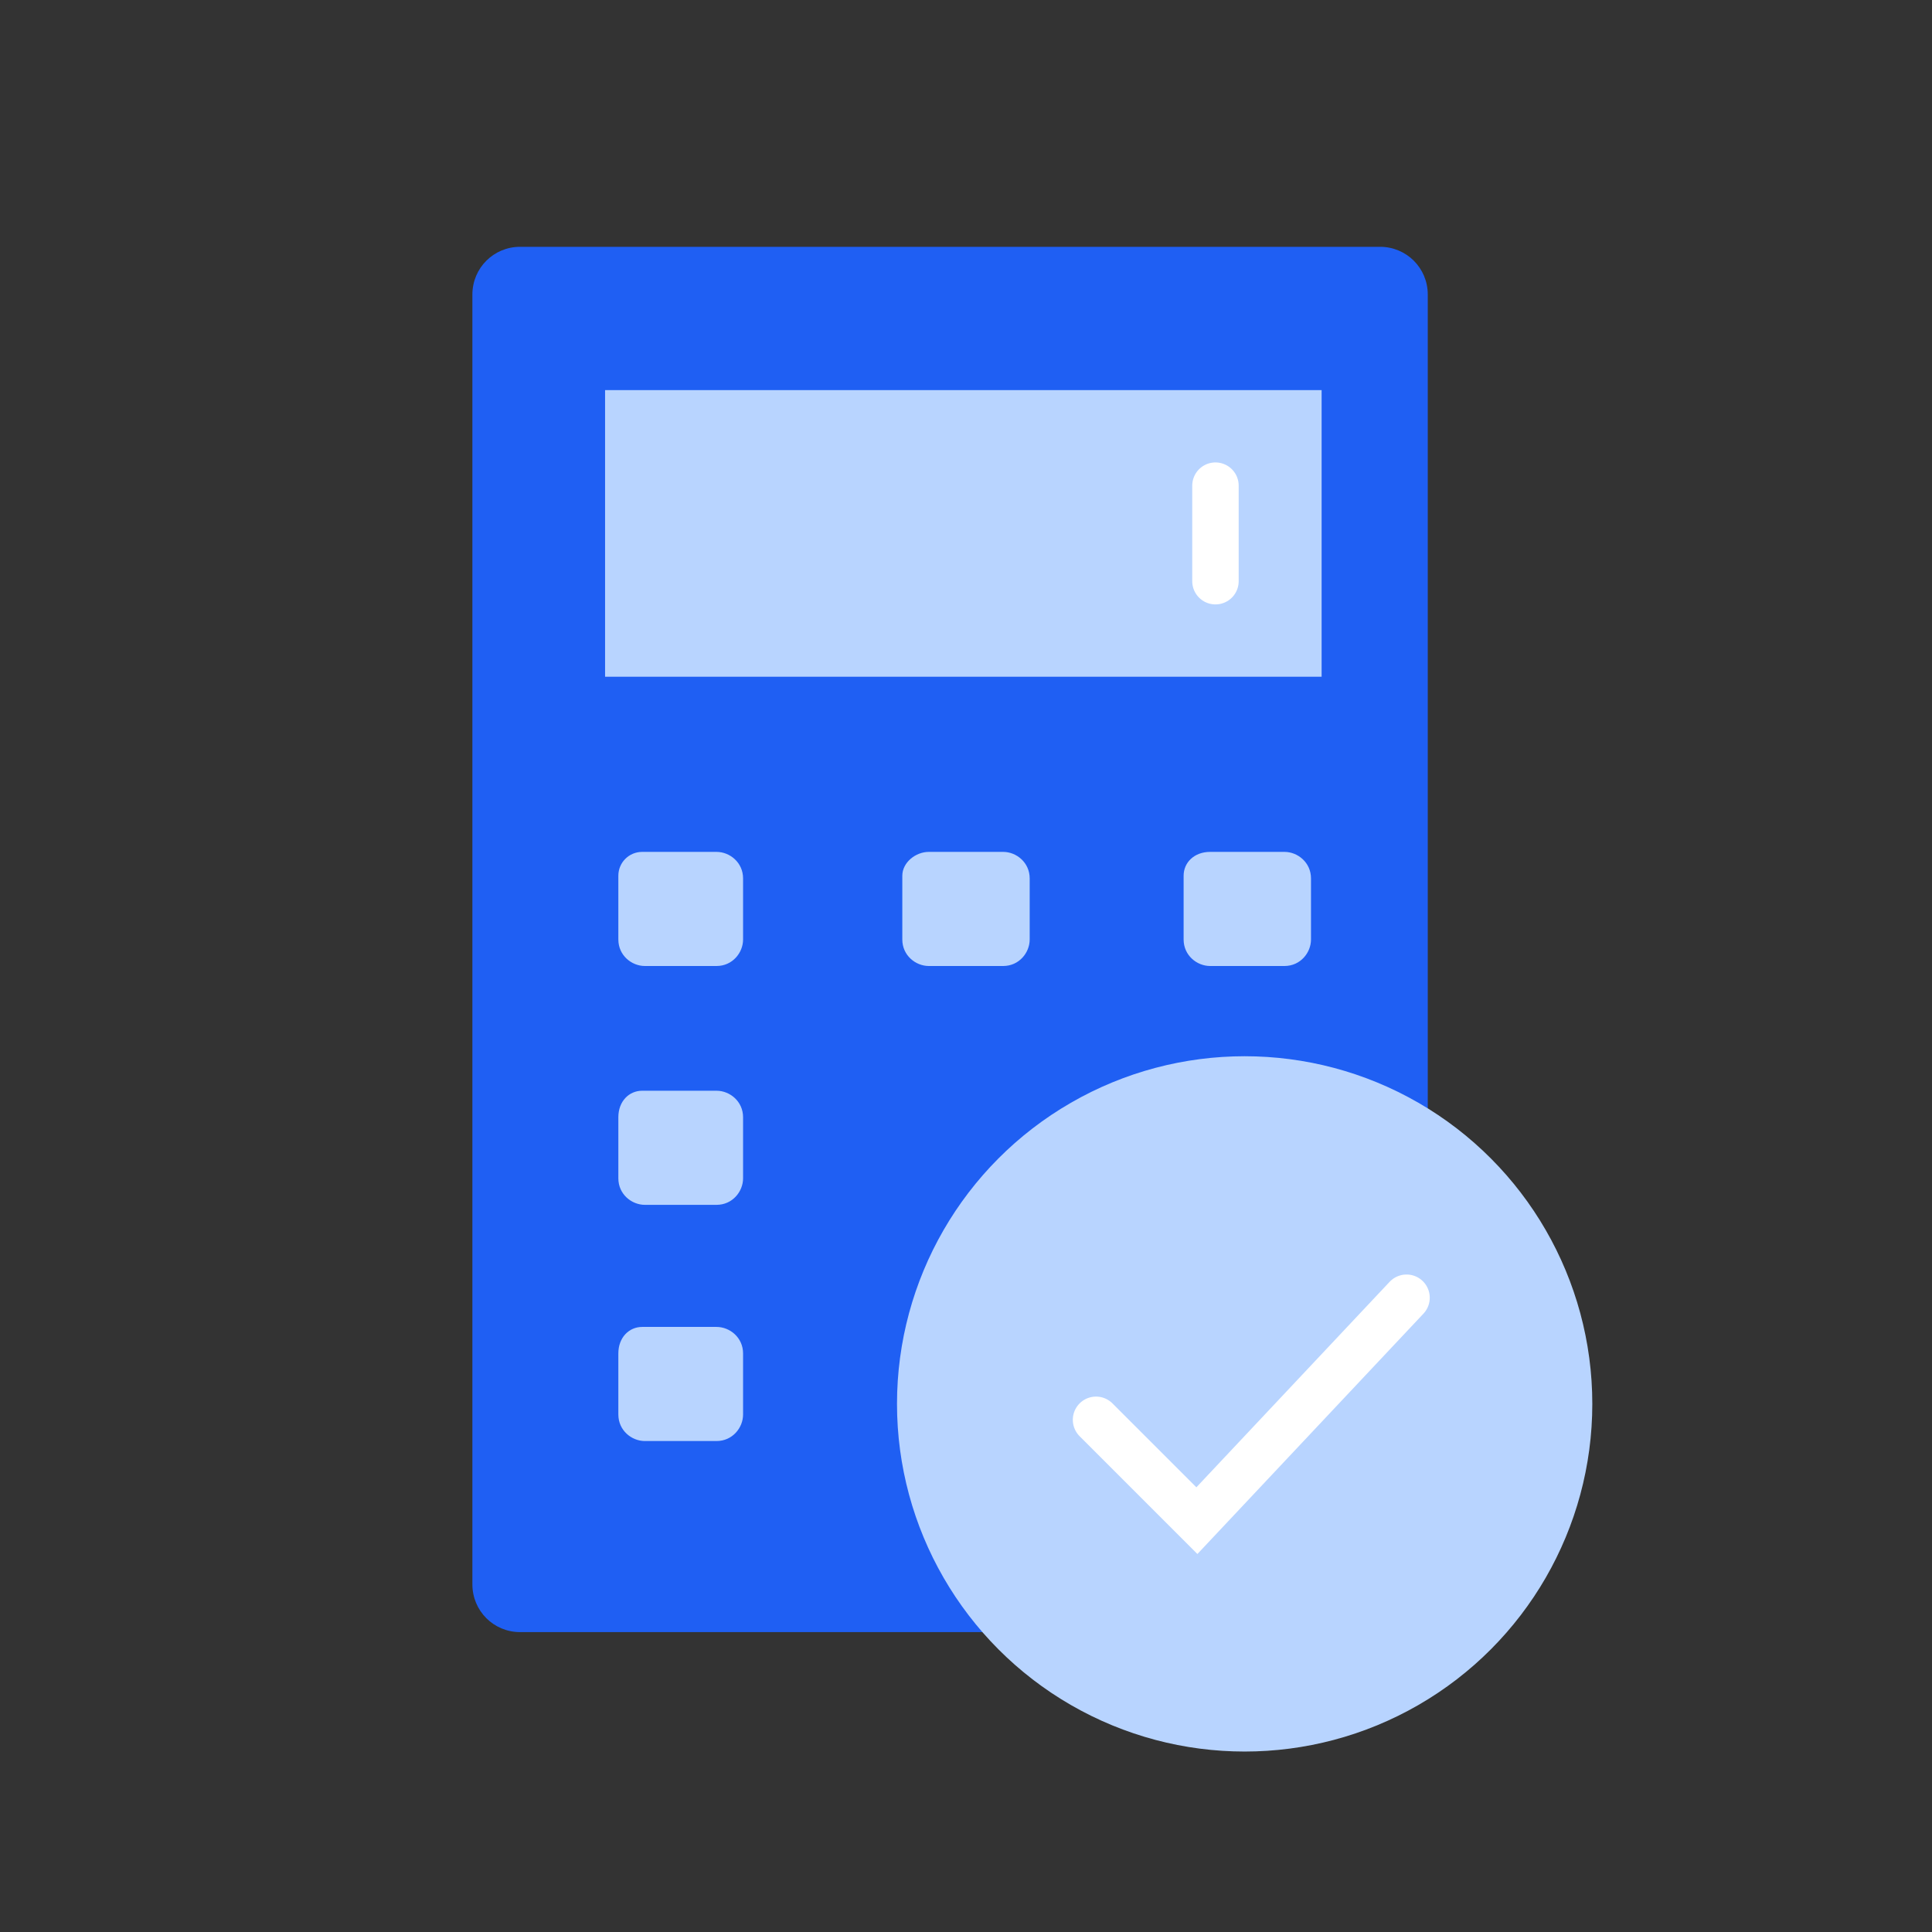 <?xml version="1.0" encoding="utf-8"?>
<!-- Generator: Adobe Illustrator 23.0.3, SVG Export Plug-In . SVG Version: 6.00 Build 0)  -->
<svg version="1.1" id="Layer_1" xmlns="http://www.w3.org/2000/svg" xmlns:xlink="http://www.w3.org/1999/xlink" x="0px" y="0px"
	 viewBox="0 0 72.8 72.8" style="enable-background:new 0 0 72.8 72.8;" xml:space="preserve">
<rect x="0" y="0" width="72.8" height="72.8" fill="#333333" stroke="none"/>
<style type="text/css">
	.st0{fill:#1f5ff3;}
	.st1{fill:#B8D4FF;}
	.st2{fill:none;stroke:#FFFFFF;stroke-width:1.75;stroke-linecap:round;stroke-linejoin:round;}
	.st3{fill:none;stroke:#FFFFFF;stroke-width:1.75;stroke-linecap:round;stroke-miterlimit:10;}
</style>
<path class="st0" d="M19.6,9.3H52c1,0,1.8,0.8,1.8,1.8v48.6c0,1-0.8,1.8-1.8,1.8H19.6c-1,0-1.8-0.8-1.8-1.8V11.1
	C17.8,10.1,18.6,9.3,19.6,9.3z"/>
<rect x="22.8" y="14.7" class="st1" width="27" height="10.8"/>
<line class="st2" x1="45.8" y1="18.3" x2="45.8" y2="21.9"/>
<circle class="st1" cx="46.9" cy="52.9" r="13.1"/>
<polyline class="st3" points="53,48.9 45.1,57.3 41.3,53.5 "/>
<path class="st1" d="M24.2,32.1H27c0.5,0,1,0.4,1,1v2.3c0,0.5-0.4,1-1,1h-2.7c-0.5,0-1-0.4-1-1V33C23.3,32.5,23.7,32.1,24.2,32.1z"
	/>
<path class="st1" d="M35,32.1h2.8c0.5,0,1,0.4,1,1v2.3c0,0.5-0.4,1-1,1H35c-0.5,0-1-0.4-1-1V33C34,32.5,34.5,32.1,35,32.1z"/>
<path class="st1" d="M45.6,32.1h2.8c0.5,0,1,0.4,1,1v2.3c0,0.5-0.4,1-1,1h-2.8c-0.5,0-1-0.4-1-1V33C44.6,32.5,45,32.1,45.6,32.1z"/>
<path class="st1" d="M24.2,41.1H27c0.5,0,1,0.4,1,1v2.3c0,0.5-0.4,1-1,1h-2.7c-0.5,0-1-0.4-1-1v-2.3C23.3,41.5,23.7,41.1,24.2,41.1z
	"/>
<path class="st1" d="M24.2,50H27c0.5,0,1,0.4,1,1v2.3c0,0.5-0.4,1-1,1h-2.7c-0.5,0-1-0.4-1-1V51C23.3,50.4,23.7,50,24.2,50z"/>
</svg>
